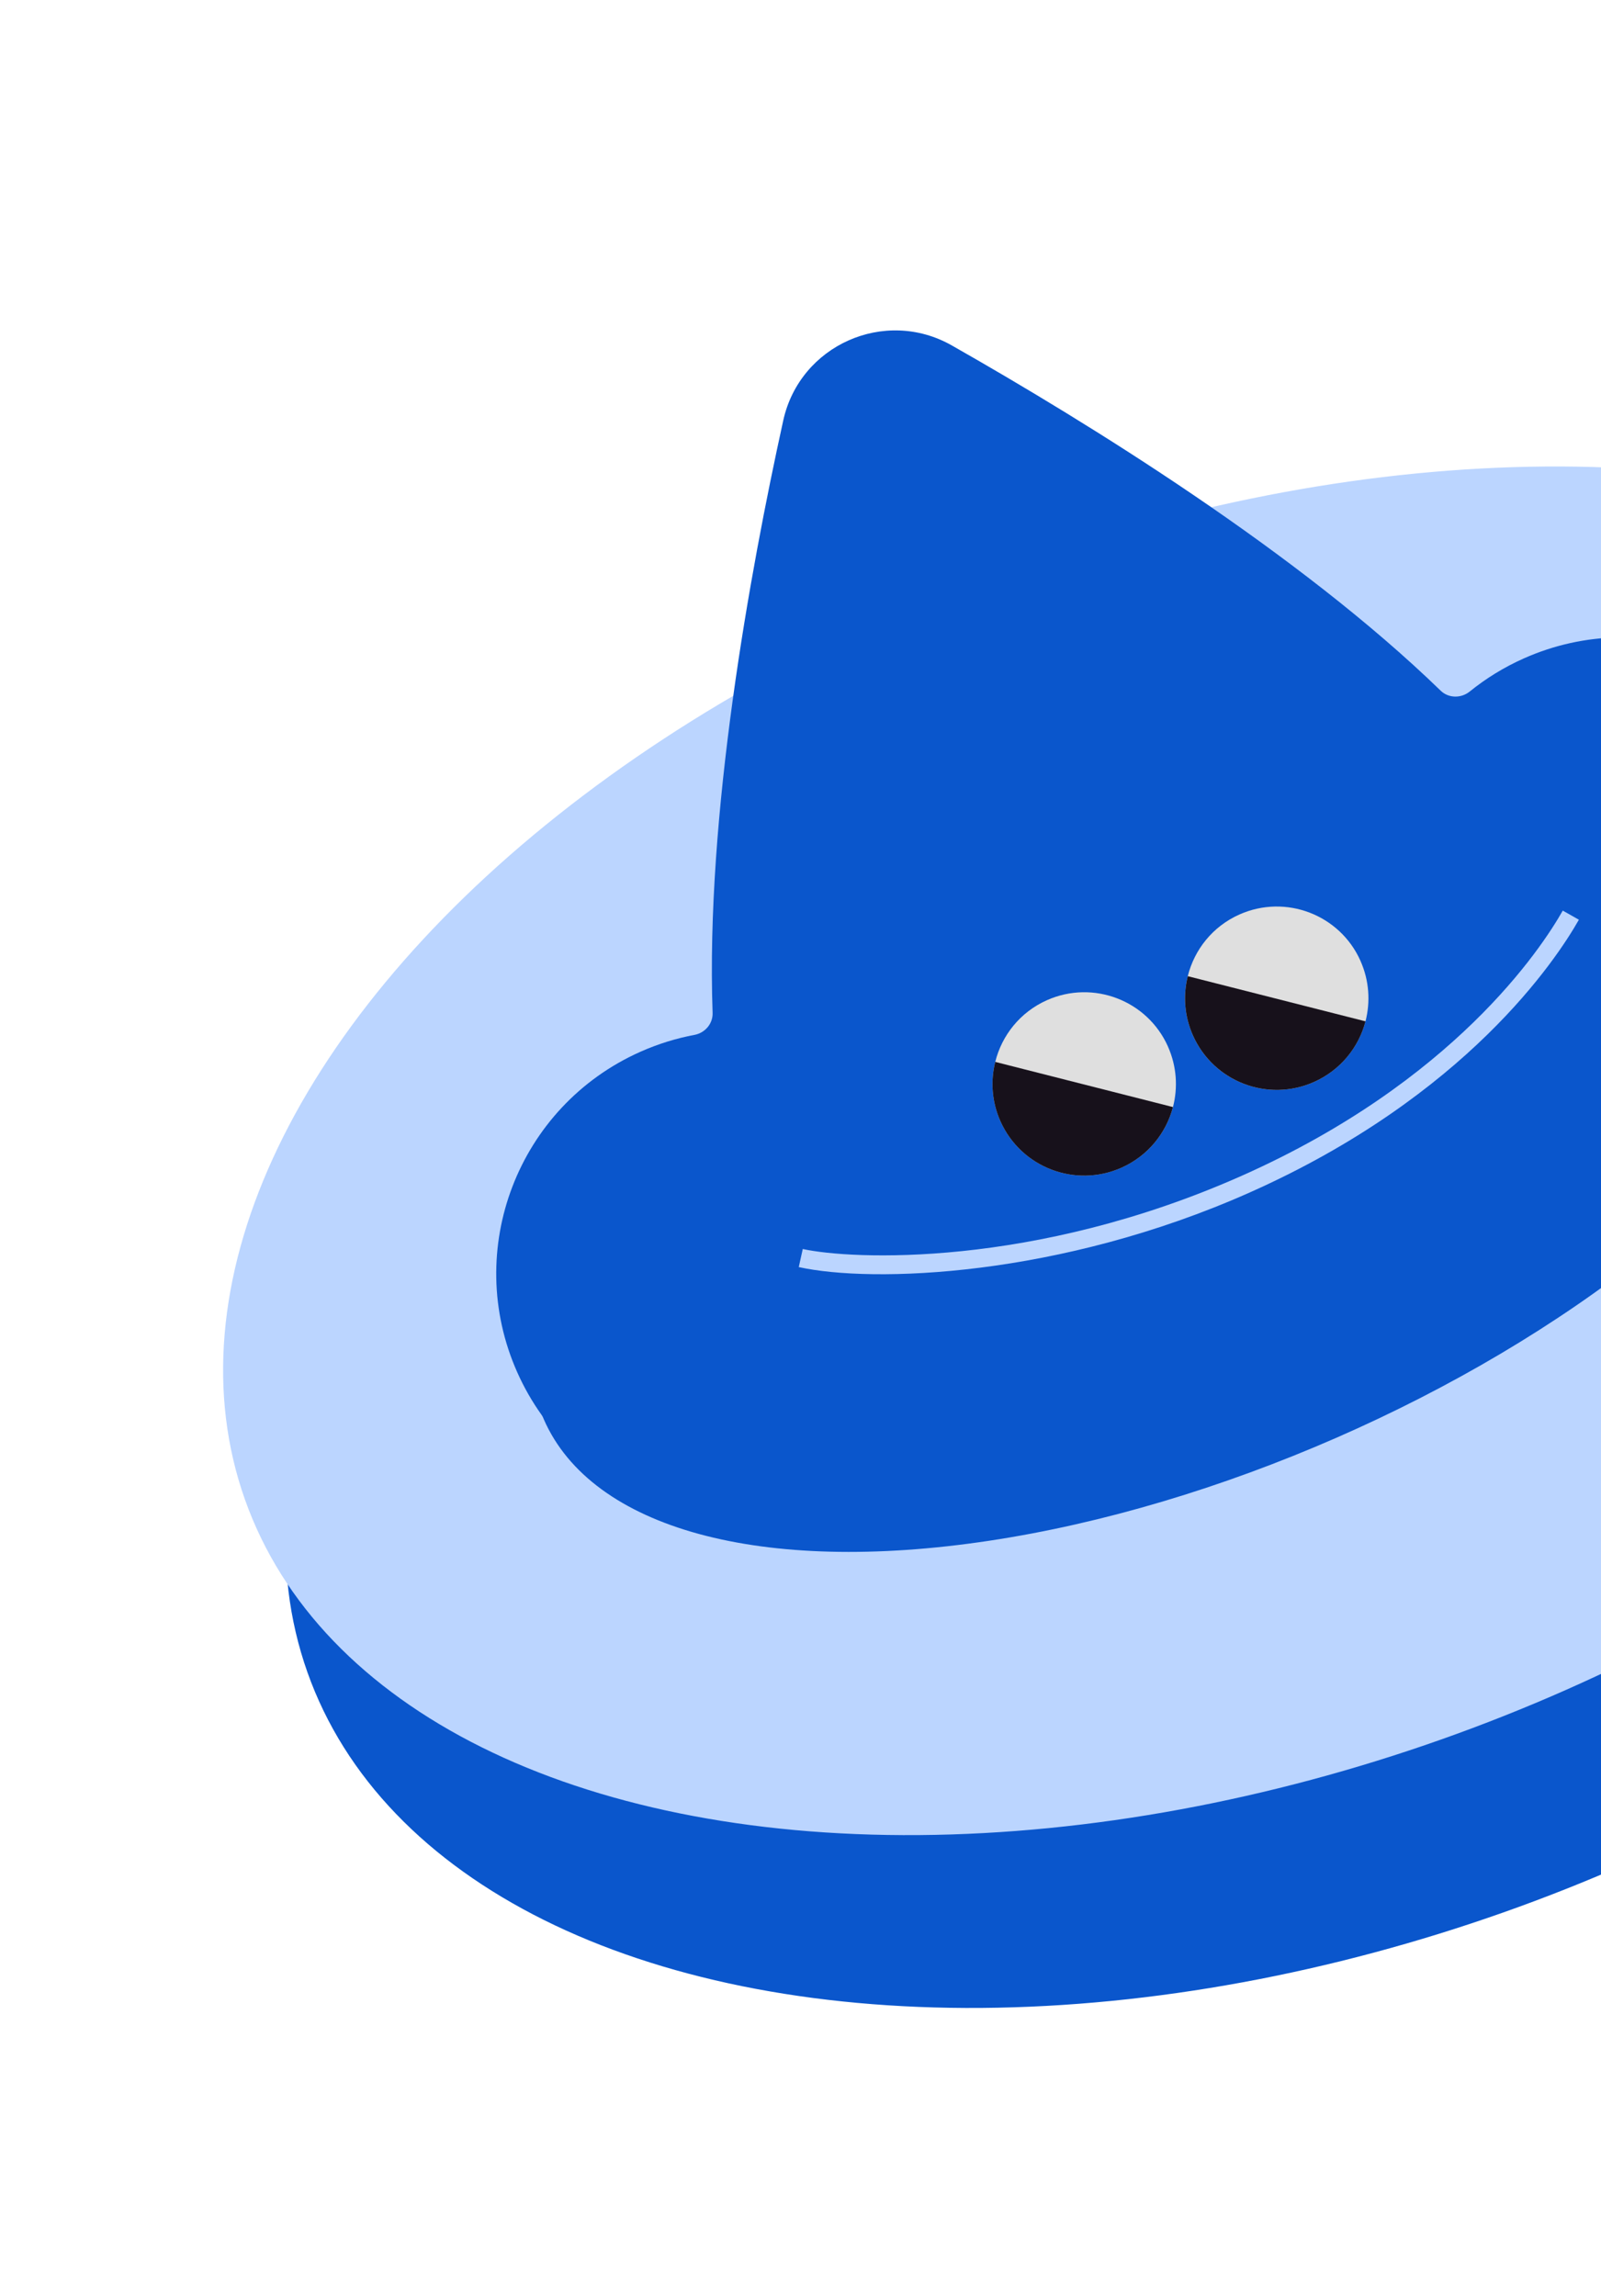 <svg width="136" height="195" viewBox="0 0 136 195" fill="none" xmlns="http://www.w3.org/2000/svg">
<ellipse cx="88.931" cy="53.041" rx="88.931" ry="53.041" transform="matrix(-0.943 0.333 -0.334 -0.943 211.555 132.835)" fill="#0A56CC"/>
<ellipse cx="88.931" cy="53.041" rx="88.931" ry="53.041" transform="matrix(-0.943 0.333 -0.334 -0.943 206.244 118.154)" fill="#BBD5FF"/>
<ellipse cx="102.12" cy="96.104" rx="61.038" ry="28.41" transform="rotate(-23.62 102.12 96.104)" fill="#0A56CC"/>
<path d="M66.534 35.717C67.943 29.314 75.153 26.104 80.854 29.342C92.414 35.908 110.338 46.98 122.38 58.667C123.053 59.32 124.12 59.328 124.849 58.738C126.22 57.629 127.757 56.678 129.445 55.926C139.85 51.294 152.04 55.974 156.673 66.379C161.305 76.783 156.626 88.974 146.221 93.606C143.56 94.791 140.781 95.365 138.042 95.391C137.19 95.399 136.433 95.971 136.21 96.793C133.347 107.351 124.455 115.234 112.774 120.435C101.19 125.593 89.514 126.932 79.827 122.126C79.086 121.758 78.185 121.924 77.61 122.519C75.824 124.367 73.661 125.911 71.169 127.02C60.764 131.653 48.573 126.973 43.941 116.568C39.309 106.163 43.989 93.973 54.393 89.341C55.898 88.671 57.44 88.196 58.991 87.905C59.891 87.736 60.566 86.951 60.534 86.036C59.937 69.296 63.687 48.659 66.534 35.717Z" fill="#0A56CC"/>
<path d="M99.216 88.901C99.964 90.583 100.066 92.382 99.64 94.037C99.059 96.251 97.517 98.183 95.266 99.185C91.336 100.935 86.733 99.168 84.982 95.236C84.249 93.591 84.135 91.82 84.543 90.199C85.101 87.953 86.649 85.975 88.934 84.957C92.864 83.207 97.469 84.973 99.217 88.898L99.216 88.901Z" fill="#DFDFDF"/>
<path d="M99.64 94.037C99.058 96.251 97.517 98.183 95.266 99.186C91.335 100.935 86.732 99.168 84.981 95.236C84.249 93.591 84.134 91.821 84.543 90.199L99.639 94.035L99.64 94.037Z" fill="#17111B"/>
<path d="M115.569 81.621C116.318 83.302 116.419 85.102 115.994 86.757C115.412 88.97 113.871 90.903 111.62 91.905C107.689 93.655 103.086 91.888 101.335 87.956C100.603 86.31 100.489 84.54 100.897 82.919C101.455 80.672 103.002 78.694 105.287 77.677C109.218 75.927 113.823 77.693 115.57 81.618L115.569 81.621Z" fill="#DFDFDF"/>
<path d="M115.995 86.756C115.414 88.969 113.872 90.902 111.621 91.904C107.691 93.654 103.088 91.887 101.337 87.955C100.604 86.309 100.49 84.539 100.898 82.918L115.995 86.754L115.995 86.756Z" fill="#17111B"/>
<path d="M106.162 101.29C89.968 108.5 74.07 109.002 67.852 107.627L68.193 106.091C72.233 106.985 87.765 107.758 105.523 99.853C123.494 91.851 130.908 80.603 132.752 77.348L134.121 78.122C132.217 81.484 124.574 93.093 106.164 101.289L106.162 101.29Z" fill="#BBD5FF"/>
</svg>
